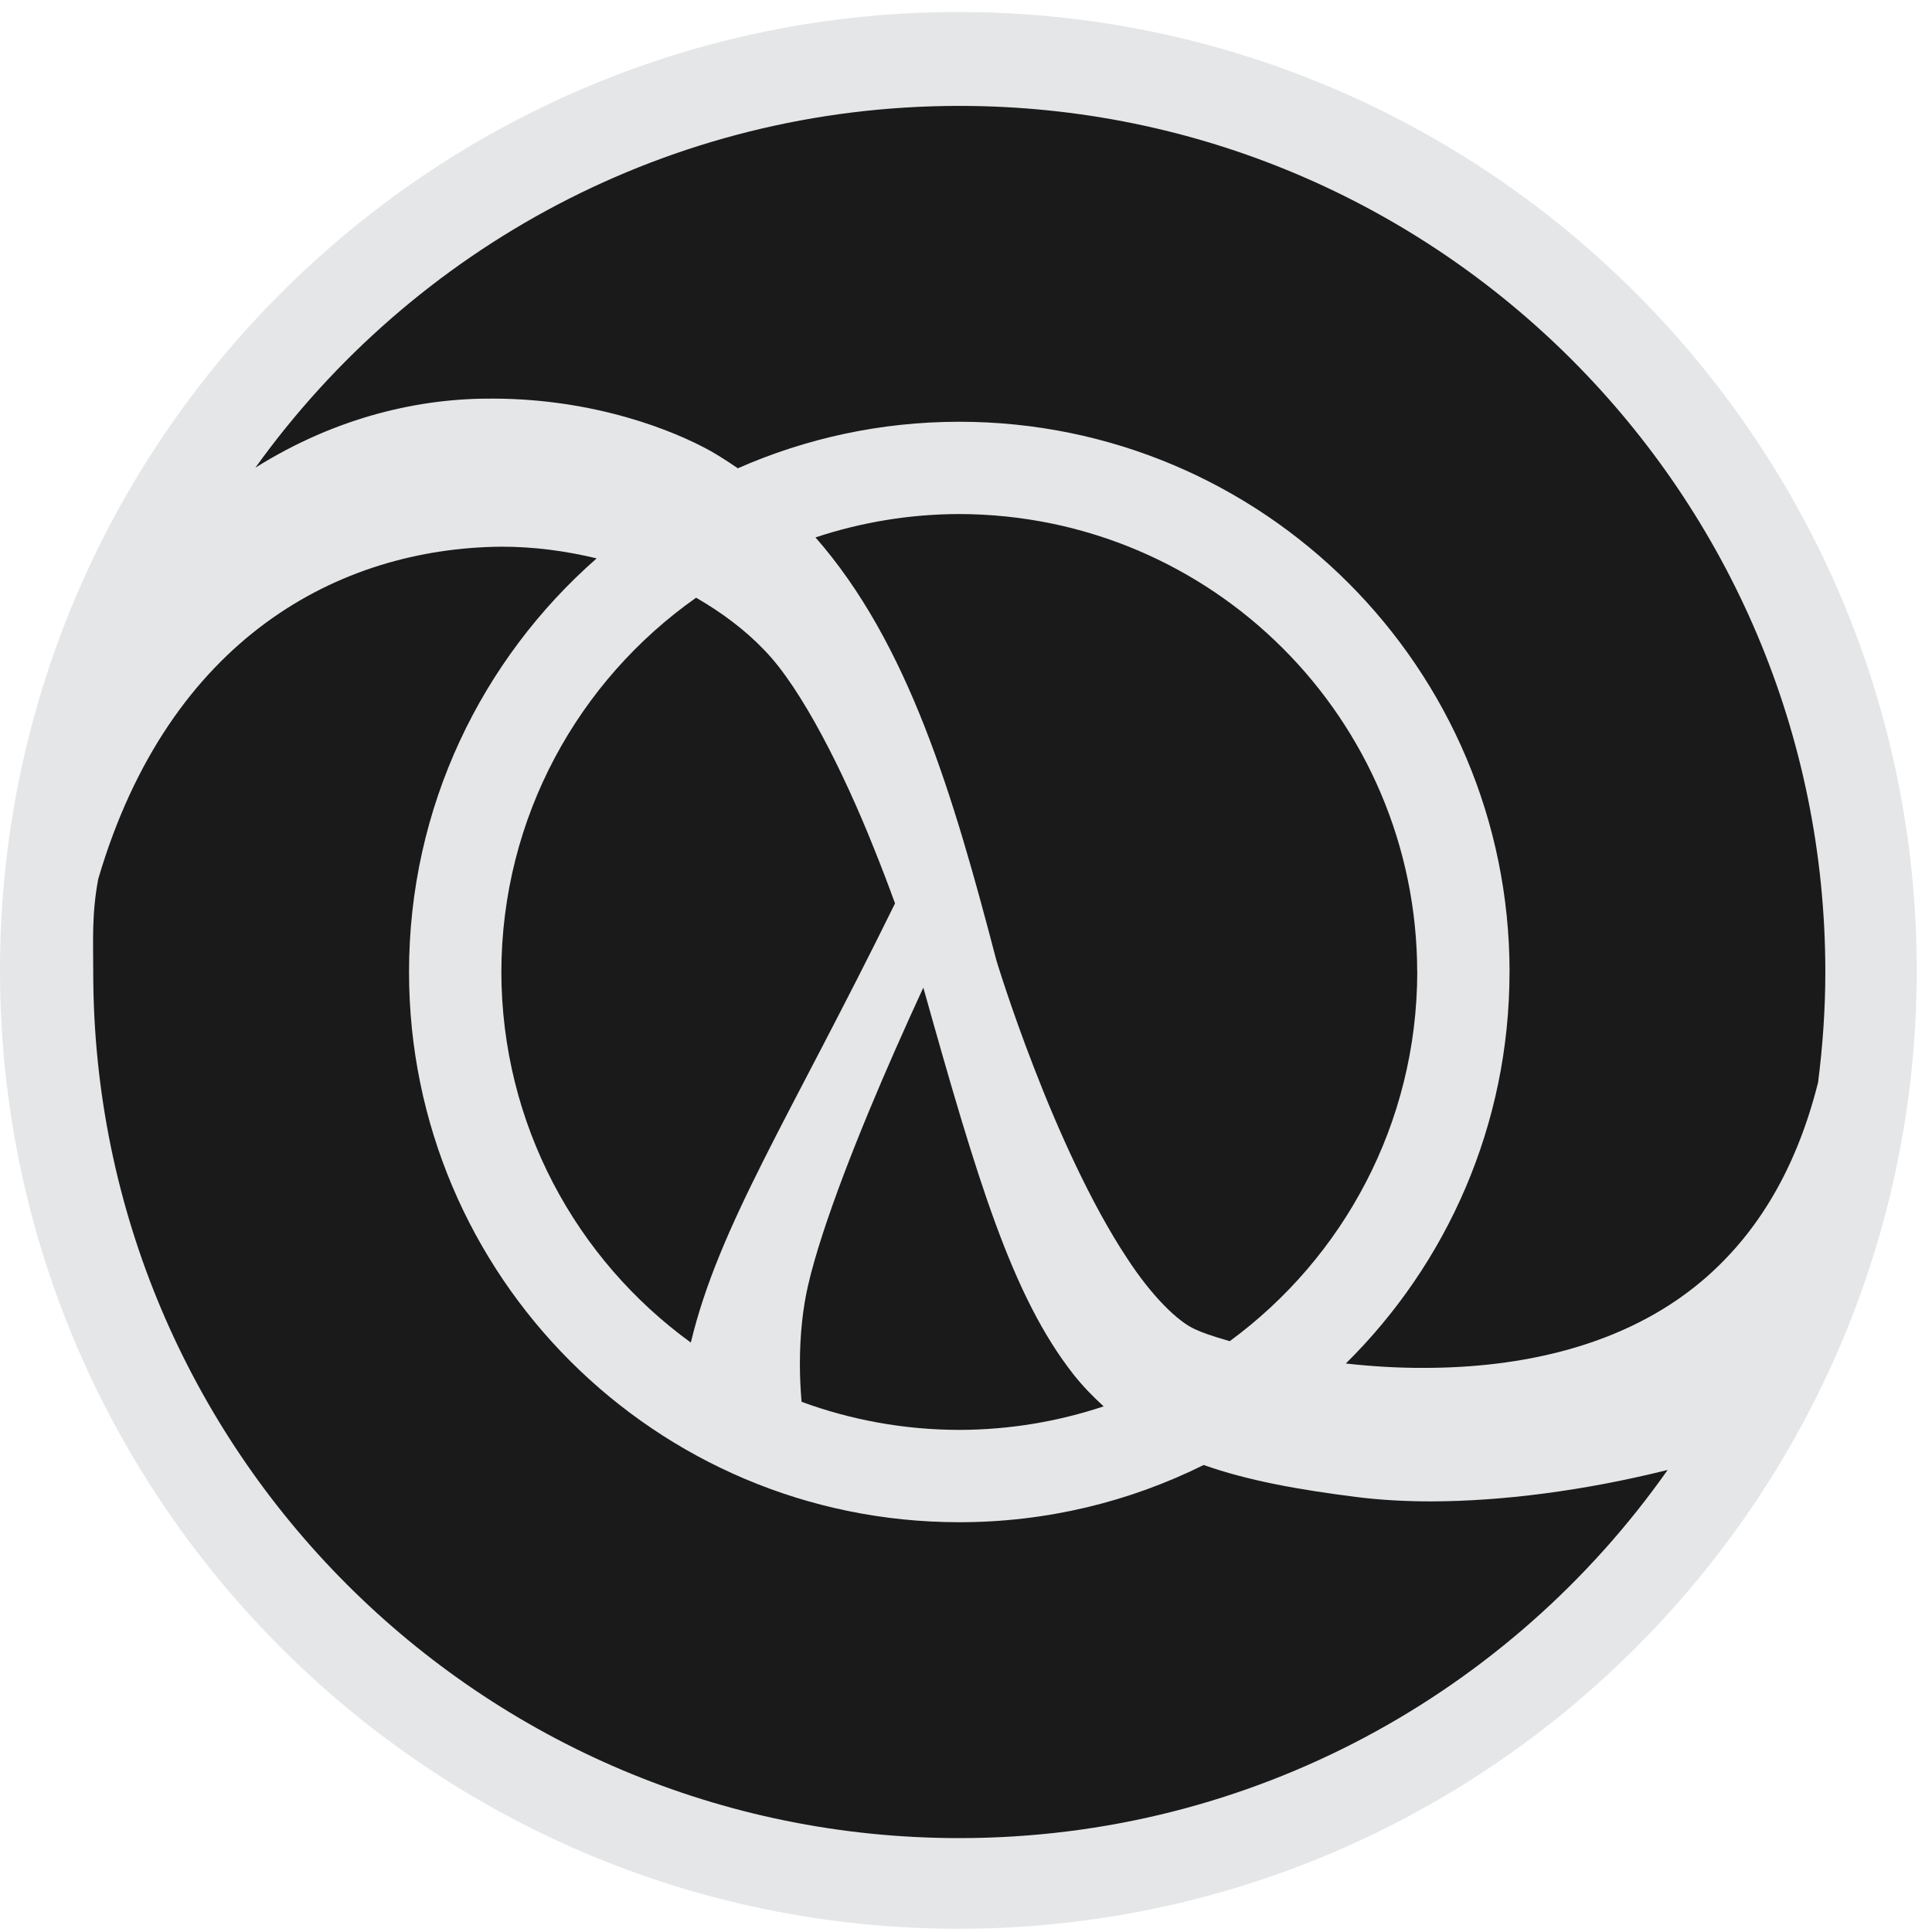 <svg width="90" height="90" viewBox="0 0 90 90" fill="none" xmlns="http://www.w3.org/2000/svg">
<g clip-path="url(#clip0)">
<path d="M44.644 0.559C20.028 0.559 0 20.587 0 45.203C0 69.822 20.028 89.849 44.644 89.849C69.261 89.849 89.289 69.822 89.289 45.203C89.289 20.587 69.261 0.559 44.644 0.559Z" fill="#E5E6E7"/>
<path d="M43.012 46.006C42.611 46.875 42.168 47.852 41.71 48.891C40.09 52.562 38.296 57.028 37.64 59.89C37.405 60.909 37.259 62.172 37.262 63.572C37.262 64.126 37.291 64.708 37.339 65.301C39.629 66.143 42.103 66.606 44.686 66.61C47.038 66.606 49.298 66.217 51.412 65.514C50.915 65.059 50.441 64.575 50.009 64.029C47.142 60.373 45.543 55.015 43.012 46.006Z" fill="#1A1A1A"/>
<path d="M32.427 27.843C26.951 31.702 23.368 38.066 23.355 45.279C23.368 52.384 26.843 58.667 32.181 62.542C33.49 57.088 36.773 52.094 41.694 42.084C41.402 41.281 41.069 40.402 40.696 39.479C39.333 36.058 37.365 32.086 35.609 30.288C34.713 29.348 33.627 28.536 32.427 27.843Z" fill="#1A1A1A"/>
<path d="M63.267 69.746C60.442 69.392 58.111 68.965 56.071 68.245C52.64 69.949 48.777 70.911 44.686 70.911C30.531 70.911 19.056 59.438 19.054 45.279C19.054 37.596 22.439 30.709 27.794 26.012C26.361 25.666 24.868 25.464 23.342 25.467C15.822 25.538 7.883 29.7 4.578 40.94C4.269 42.576 4.343 43.813 4.343 45.28C4.343 67.562 22.407 85.626 44.687 85.626C58.332 85.626 70.386 78.846 77.686 68.476C73.738 69.46 69.941 69.931 66.689 69.941C65.471 69.941 64.327 69.876 63.267 69.746Z" fill="#1A1A1A"/>
<path d="M55.686 61.929C55.935 62.052 56.5 62.254 57.286 62.477C62.572 58.596 66.008 52.344 66.022 45.279H66.019C66 33.5 56.468 23.97 44.686 23.946C42.344 23.951 40.095 24.337 37.988 25.035C42.32 29.973 44.403 37.029 46.418 44.747C46.419 44.75 46.42 44.753 46.421 44.756C46.425 44.762 47.066 46.899 48.166 49.734C49.258 52.566 50.815 56.071 52.512 58.626C53.626 60.337 54.852 61.568 55.686 61.929Z" fill="#1A1A1A"/>
<path d="M44.687 4.933C31.174 4.933 19.22 11.585 11.898 21.785C15.709 19.399 19.6 18.538 22.995 18.569C27.685 18.582 31.372 20.036 33.141 21.031C33.568 21.277 33.974 21.543 34.371 21.815C37.528 20.425 41.015 19.647 44.686 19.647C58.843 19.649 70.319 31.122 70.321 45.279H70.319C70.319 52.416 67.4 58.87 62.694 63.517C63.849 63.646 65.081 63.727 66.339 63.721C70.807 63.723 75.637 62.737 79.258 59.692C81.618 57.703 83.597 54.791 84.693 50.425C84.908 48.738 85.031 47.024 85.031 45.279C85.031 22.998 66.969 4.933 44.687 4.933Z" fill="#1A1A1A"/>
</g>
<defs>
<clipPath id="clip0">
<rect width="89.289" height="89.289" fill="white" transform="translate(0 0.559)"/>
</clipPath>
</defs>
</svg>
